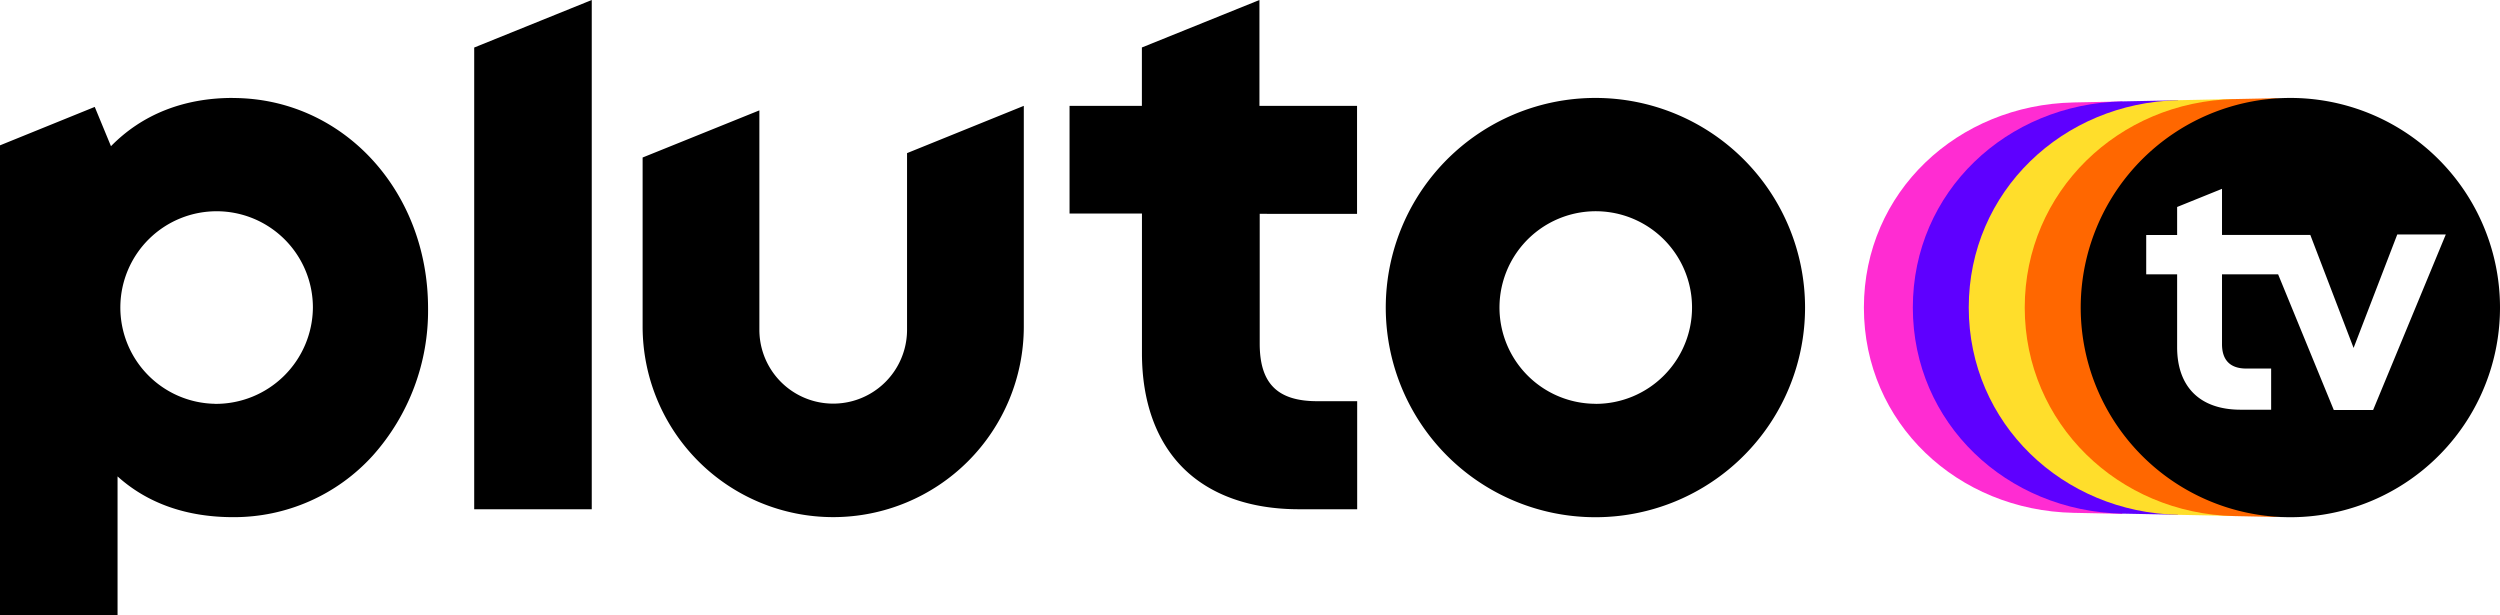<svg id="Layer_1" data-name="Layer 1" xmlns="http://www.w3.org/2000/svg" width="376" height="92.51" viewBox="0 0 376 92.51"><title>Pluto TV logo - Brandlogos.net</title><g id="Artboard"><g id="PlutoTV_Logo_Hero_RGB_Color" data-name="PlutoTV Logo Hero RGB Color"><path id="Shape" d="M436,352.47A31.53,31.53,0,1,0,467.48,384,31.53,31.53,0,0,0,436,352.47Zm0,46a14.48,14.48,0,1,1,10.24-4.24A14.48,14.48,0,0,1,436,398.48Zm-50.54-28.57v19.52c0,6,2.67,8.66,8.66,8.66h6v16.25h-8.78c-7.3,0-13.31-2.14-17.38-6.19s-6.21-10-6.21-17.28v-21H356.86V353.66h10.88v-8.78l17.68-7.14v15.92H400.1v16.25Zm-35.48-16.24v33.19a28.66,28.66,0,1,1-57.33,0V361.43l17.56-7.09v33a11.1,11.1,0,1,0,22.21,0V360.77ZM285,337.74v76.59H267.32V344.89Zm-54,14.73c-7.39,0-13.65,2.5-18.31,7.26l-2.44-5.91L196,359.6v70.65h17.68V409.39c4.6,4.15,10.55,6.13,17.37,6.13a28.16,28.16,0,0,0,21-9.24,32.7,32.7,0,0,0,8.33-22.23C260.36,366.35,247.49,352.48,231,352.48Zm-2.7,46A14.48,14.48,0,1,1,243.06,384,14.6,14.6,0,0,1,228.34,398.48Z" transform="translate(-196 -337.74)"/><path id="Path" d="M512.89,384c0-24.77,2.33-31,2.33-31l-7.36.15c-17.41.36-31.53,13.45-31.53,30.86s14.12,30.51,31.53,30.86l7.36.15s-2.33-6.24-2.33-31" transform="translate(-196 -337.74)" style="fill:#ff2cd2"/><path id="path8" d="M512.89,384c0-19.83,10.75-31.18,10.75-31.18l-8.42.17c-17.41.36-31.53,13.6-31.53,31s14.12,30.66,31.53,31l8.42.17S512.89,403.83,512.89,384" transform="translate(-196 -337.74)" style="fill:#5e00ff"/><path id="path10" d="M512.89,384c0-22.39,19.16-31.36,19.16-31.36l-8.42.17c-17.41.36-31.53,13.77-31.53,31.18s14.12,30.83,31.53,31.18l8.42.17s-19.16-9-19.16-31.36" transform="translate(-196 -337.74)" style="fill:#ffde2b"/><path id="path12" d="M512.89,384c0-14.59,9.49-29.74,26.39-31.51l-7.23.15c-17.41.36-31.53,13.94-31.53,31.36s14.12,31,31.53,31.36l7.25.15c-16.89-1.76-26.41-16.92-26.41-31.51" transform="translate(-196 -337.74)" style="fill:#ff6700"/><path id="path14" d="M540.47,352.47A31.53,31.53,0,1,0,572,384a31.53,31.53,0,0,0-31.53-31.53Zm12.45,46.93H547L538.63,379h-8.44v10.5c0,2.26,1.09,3.67,3.66,3.67h3.73v6.19H533c-6.22,0-9.56-3.52-9.56-9.4V379h-4.65v-5.92h4.65v-4.21l6.75-2.73v6.93h13.28l6.51,17L556.55,373h7.3Z" transform="translate(-196 -337.74)"/></g></g></svg>